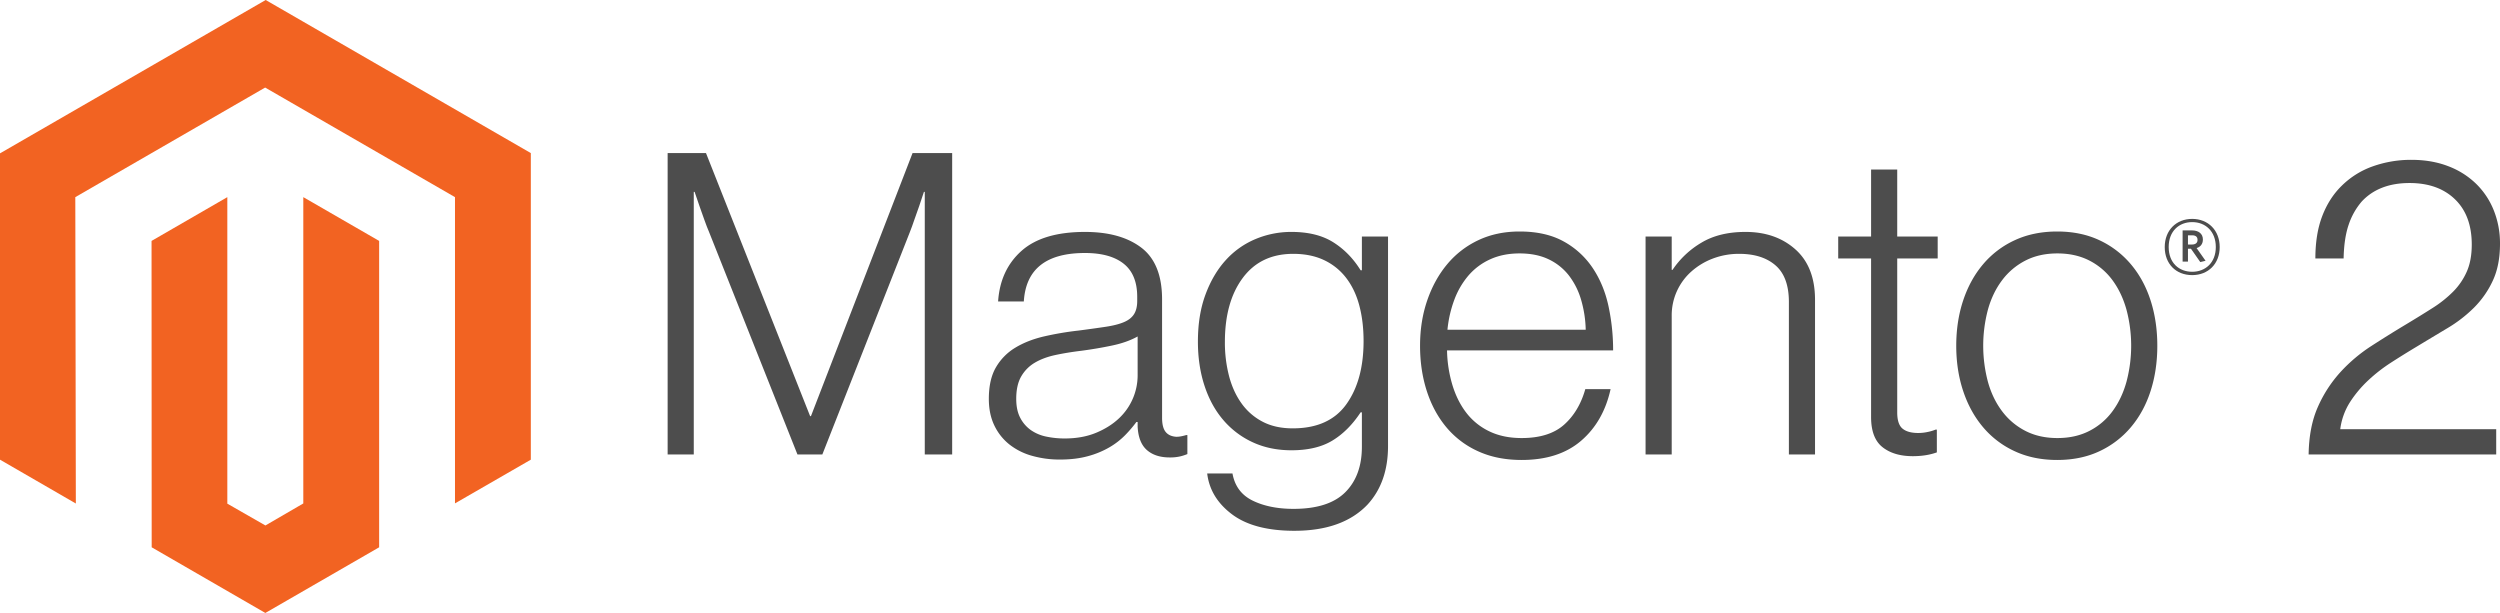 <?xml version="1.0" encoding="UTF-8"?>
<svg xmlns="http://www.w3.org/2000/svg" viewBox="0 0 3734.751 915.7">
  <defs>
    <style>.cls-1{fill:#f26322;}.cls-2{fill:#4d4d4d;}</style>
  </defs>
  <g id="Layer_2" data-name="Layer 2">
    <g id="Logo">
      <g id="Logo-2">
        <polygon class="cls-1" points="396.9 0 0 229.1 0 686.7 113.3 752.2 112.5 294.5 396.1 130.8 679.7 294.5 679.7 752 793 686.7 793 228.7 396.9 0"></polygon>
        <polygon class="cls-1" points="453.1 752.1 396.5 785 339.6 752.4 339.6 294.5 226.4 359.9 226.6 817.6 396.4 915.7 566.4 817.6 566.4 359.9 453.1 294.5 453.1 752.1"></polygon>
        <path class="cls-2" d="M3274.9,411c-24.2,0-41-16.8-41-41.9s17.2-42.1,41-42.1S3316,344,3316,369.1s-17.2,41.9-41.1,41.9m0-79.2c-19.5,0-35.1,13.4-35.1,37.2s15.5,37,35.1,37S3310.2,392.6,3310.2,369s-15.7-37.2-35.3-37.2M3287,391.5l-13.9-19.9h-4.5v19.2h-8V344.2h14.1c9.7,0,16.2,4.9,16.2,13.6,0,6.7-3.6,11-9.4,12.8l13.4,19Zm-12.2-39.9h-6.2v13.7h5.8c5.2,0,8.5-2.2,8.5-6.9s-2.9-6.9-8.1-6.9"></path>
      </g>
      <path class="cls-2" d="M997.384,228.713h57.305l155.54,392.943h1.26L1363.25,228.713h59.193V678.961h-40.932V286.647h-1.259q-3.779,10.715-6.927,20.781-3.779,10.08-7.242,20.466-3.469,10.391-7.242,19.836l-130.352,331.231h-37.153L1059.726,347.73q-3.779-8.811-7.557-19.521-3.779-10.7-6.927-19.521-3.779-11.335-7.557-22.041h-1.26v392.314H997.384Z"></path>
      <path class="cls-2" d="M1583.647,686.518a150.715,150.715,0,0,1-42.191-5.668,96.111,96.111,0,0,1-33.69-17.002,80.307,80.307,0,0,1-22.355-28.337q-8.191-17.002-8.187-39.673,0-28.957,10.705-47.229a82.348,82.348,0,0,1,28.967-29.282q18.257-11.01,42.506-16.688a454.232,454.232,0,0,1,51.952-8.815q23.925-3.144,40.617-5.668,16.677-2.509,27.079-6.927,10.389-4.397,15.111-11.965,4.726-7.556,4.725-19.521v-6.297q0-33.37-20.152-49.433-20.159-16.058-57.934-16.058-86.901,0-91.309,72.417h-38.413q3.144-47.229,34.949-75.566,31.791-28.337,94.772-28.337,53.517,0,84.383,23.615,30.847,23.614,30.855,77.14V624.176q0,14.493,5.354,21.096,5.341,6.611,16.057,7.241a36.697,36.697,0,0,0,6.613-.63,80.22,80.22,0,0,0,7.871-1.889h1.889v28.337a72.234,72.234,0,0,1-10.705,3.464,66.589,66.589,0,0,1-15.742,1.574q-21.416,0-34.006-11.021-12.604-11.01-13.854-34.949v-6.927H1697.627a189.504,189.504,0,0,1-16.688,19.521,111.824,111.824,0,0,1-23.615,18.262,131.578,131.578,0,0,1-32.116,13.224Q1606.937,686.513,1583.647,686.518Zm6.927-31.486q26.448,0,46.914-8.501,20.457-8.5,34.32-21.725a88.171,88.171,0,0,0,27.707-63.602V502.64q-15.747,8.826-38.098,13.539-22.36,4.723-46.285,7.872-20.78,2.522-38.413,6.297-17.637,3.778-30.541,11.335a56.301,56.301,0,0,0-20.466,20.466q-7.556,12.914-7.557,33.689,0,17.002,5.982,28.338a51.221,51.221,0,0,0,15.743,18.262,61.343,61.343,0,0,0,22.984,9.761A131.927,131.927,0,0,0,1590.574,655.031Z"></path>
      <path class="cls-2" d="M1933.772,792.939q-60.453,0-93.198-24.559-32.75-24.56-37.153-61.083h37.783q5.033,28.337,30.227,40.617,25.179,12.28,61.082,12.279,52.263,0,77.141-24.766,24.869-24.765,24.874-68.029V615.989h-1.889q-18.272,27.718-42.191,42.191-23.94,14.493-61.083,14.483-32.115,0-57.934-11.965a127.701,127.701,0,0,1-44.08-33.375q-18.272-21.401-28.022-51.322-9.771-29.902-9.761-65.806,0-39.672,11.335-70.213,11.335-30.536,30.227-51.322a124.558,124.558,0,0,1,44.395-31.486,137.759,137.759,0,0,1,53.841-10.706q37.784,0,62.343,15.428,24.558,15.438,40.932,41.876h1.889V353.397h39.043V666.366q0,54.151-30.719,87.531Q2005.555,792.936,1933.772,792.939ZM1931.254,639.918q54.151,0,79.974-35.894,25.813-35.893,25.818-94.458,0-28.957-6.297-52.895-6.302-23.925-19.521-41.247a89.322,89.322,0,0,0-33.06-26.763q-19.837-9.446-46.284-9.446-48.498,0-75.252,35.894-26.773,35.894-26.763,95.716a198.557,198.557,0,0,0,6.297,51.322q6.287,23.615,18.892,40.932A88.786,88.786,0,0,0,1886.544,630.158Q1905.435,639.929,1931.254,639.918Z"></path>
      <path class="cls-2" d="M2273.187,687.147q-36.529,0-64.861-12.909a132.523,132.523,0,0,1-47.543-35.895q-19.217-22.979-29.282-54.155-10.08-31.172-10.075-67.694,0-36.514,10.705-67.695,10.701-31.17,29.911-54.156a134.979,134.979,0,0,1,46.6-35.894q27.393-12.899,61.397-12.909,39.038,0,65.806,14.798A123.489,123.489,0,0,1,2379.294,400.311q16.677,24.884,23.614,56.989a312.915,312.915,0,0,1,6.927,66.121h-248.108a191.989,191.989,0,0,0,7.871,51.253q7.232,24.057,20.781,41.768a94.666,94.666,0,0,0,34.319,27.836q20.78,10.125,48.488,10.125,40.926,0,63.287-19.837,22.345-19.835,31.801-53.211h37.782q-10.714,48.498-44.08,77.141Q2328.593,687.158,2273.187,687.147Zm95.717-194.583a171.341,171.341,0,0,0-6.927-44.779,109.895,109.895,0,0,0-18.262-36.316,83.572,83.572,0,0,0-30.227-24.116q-18.271-8.767-43.45-8.767-24.56,0-43.766,8.767a93.296,93.296,0,0,0-32.431,24.116,120.032,120.032,0,0,0-21.095,36.012,176.728,176.728,0,0,0-10.391,45.083Z"></path>
      <path class="cls-2" d="M2458.32,353.397h39.043V403.145h1.259a133.389,133.389,0,0,1,43.136-40.617q26.758-16.058,65.806-16.058,45.34,0,74.622,26.133,29.281,26.139,29.281,75.251v231.106h-39.042V451.151q0-37.222-19.836-54.579-19.837-17.356-54.471-17.356a109.015,109.015,0,0,0-39.043,6.946A102.661,102.661,0,0,0,2526.96,405.408a87.57,87.57,0,0,0-29.597,66.572V678.961h-39.043Z"></path>
      <path class="cls-2" d="M2857.564,681.479q-28.337,0-45.34-13.509-17.002-13.504-17.002-44.927V386.143h-49.118V353.397h49.118V253.272h39.042V353.397h60.453v32.745h-60.453V616.137q0,17.549,7.872,24.126,7.866,6.583,23.614,6.583a66.436,66.436,0,0,0,14.169-1.574,65.593,65.593,0,0,0,11.649-3.464h1.89V675.812Q2877.71,681.48,2857.564,681.479Z"></path>
      <path class="cls-2" d="M3073.245,687.147q-35.2,0-63.159-12.909a136.008,136.008,0,0,1-47.445-35.895q-19.481-22.979-29.843-54.155-10.375-31.172-10.37-67.694,0-36.514,10.37-67.695,10.361-31.17,29.843-54.156A136.247,136.247,0,0,1,3010.086,358.75q27.954-12.899,63.159-12.909,35.186,0,62.834,12.909A137.011,137.011,0,0,1,3183.21,394.644q19.481,22.995,29.537,54.156,10.052,31.171,10.056,67.695,0,36.527-10.056,67.694-10.065,31.17-29.537,54.155a136.768,136.768,0,0,1-47.131,35.895Q3108.42,687.138,3073.245,687.147Zm.314-32.745q27.069,0,47.858-10.706a98.094,98.094,0,0,0,34.635-29.597Q3169.897,595.209,3176.834,570.02a210.271,210.271,0,0,0,0-107.052q-6.938-25.178-20.781-44.08A98.208,98.208,0,0,0,3121.418,389.291q-20.78-10.7-47.858-10.705-27.082,0-47.858,10.705A101.071,101.071,0,0,0,2990.752,418.888q-14.169,18.892-21.096,44.08a210.271,210.271,0,0,0,0,107.052q6.923,25.194,21.096,44.08a100.951,100.951,0,0,0,34.949,29.597Q3046.481,654.412,3073.56,654.402Z"></path>
      <path class="cls-2" d="M3448.859,678.961q.62-41.562,13.854-71.158a192.63,192.63,0,0,1,33.689-51.951,236.446,236.446,0,0,1,46.284-39.043q25.813-16.677,51.008-31.801,22.034-13.225,40.302-24.874a174.381,174.381,0,0,0,31.171-24.873,98.992,98.992,0,0,0,20.151-29.912q7.232-16.678,7.241-39.987,0-43.45-25.109-67.695-25.106-24.234-67.783-24.244-45.828,0-71.552,27.708a103.413,103.413,0,0,0-19.463,34.634q-6.907,20.161-7.526,50.377h-42.191q0-36.513,10.242-63.287,10.244-26.758,28.8-45.025a124.889,124.889,0,0,1,46.6-29.282,169.591,169.591,0,0,1,57.934-9.761q30.227,0,54.786,9.446a120.895,120.895,0,0,1,41.876,26.448,114.851,114.851,0,0,1,26.448,39.987,132.815,132.815,0,0,1,9.131,49.433q0,32.115-10.705,55.1a140.173,140.173,0,0,1-28.022,40.301,204.235,204.235,0,0,1-39.987,30.856q-22.67,13.548-46.599,28.022-18.892,11.335-37.469,23.3a238.695,238.695,0,0,0-34.319,26.763,172.461,172.461,0,0,0-27.078,32.431,98.566,98.566,0,0,0-14.483,40.302H3729.083v37.783Z"></path>
    </g>
  </g>
</svg>
